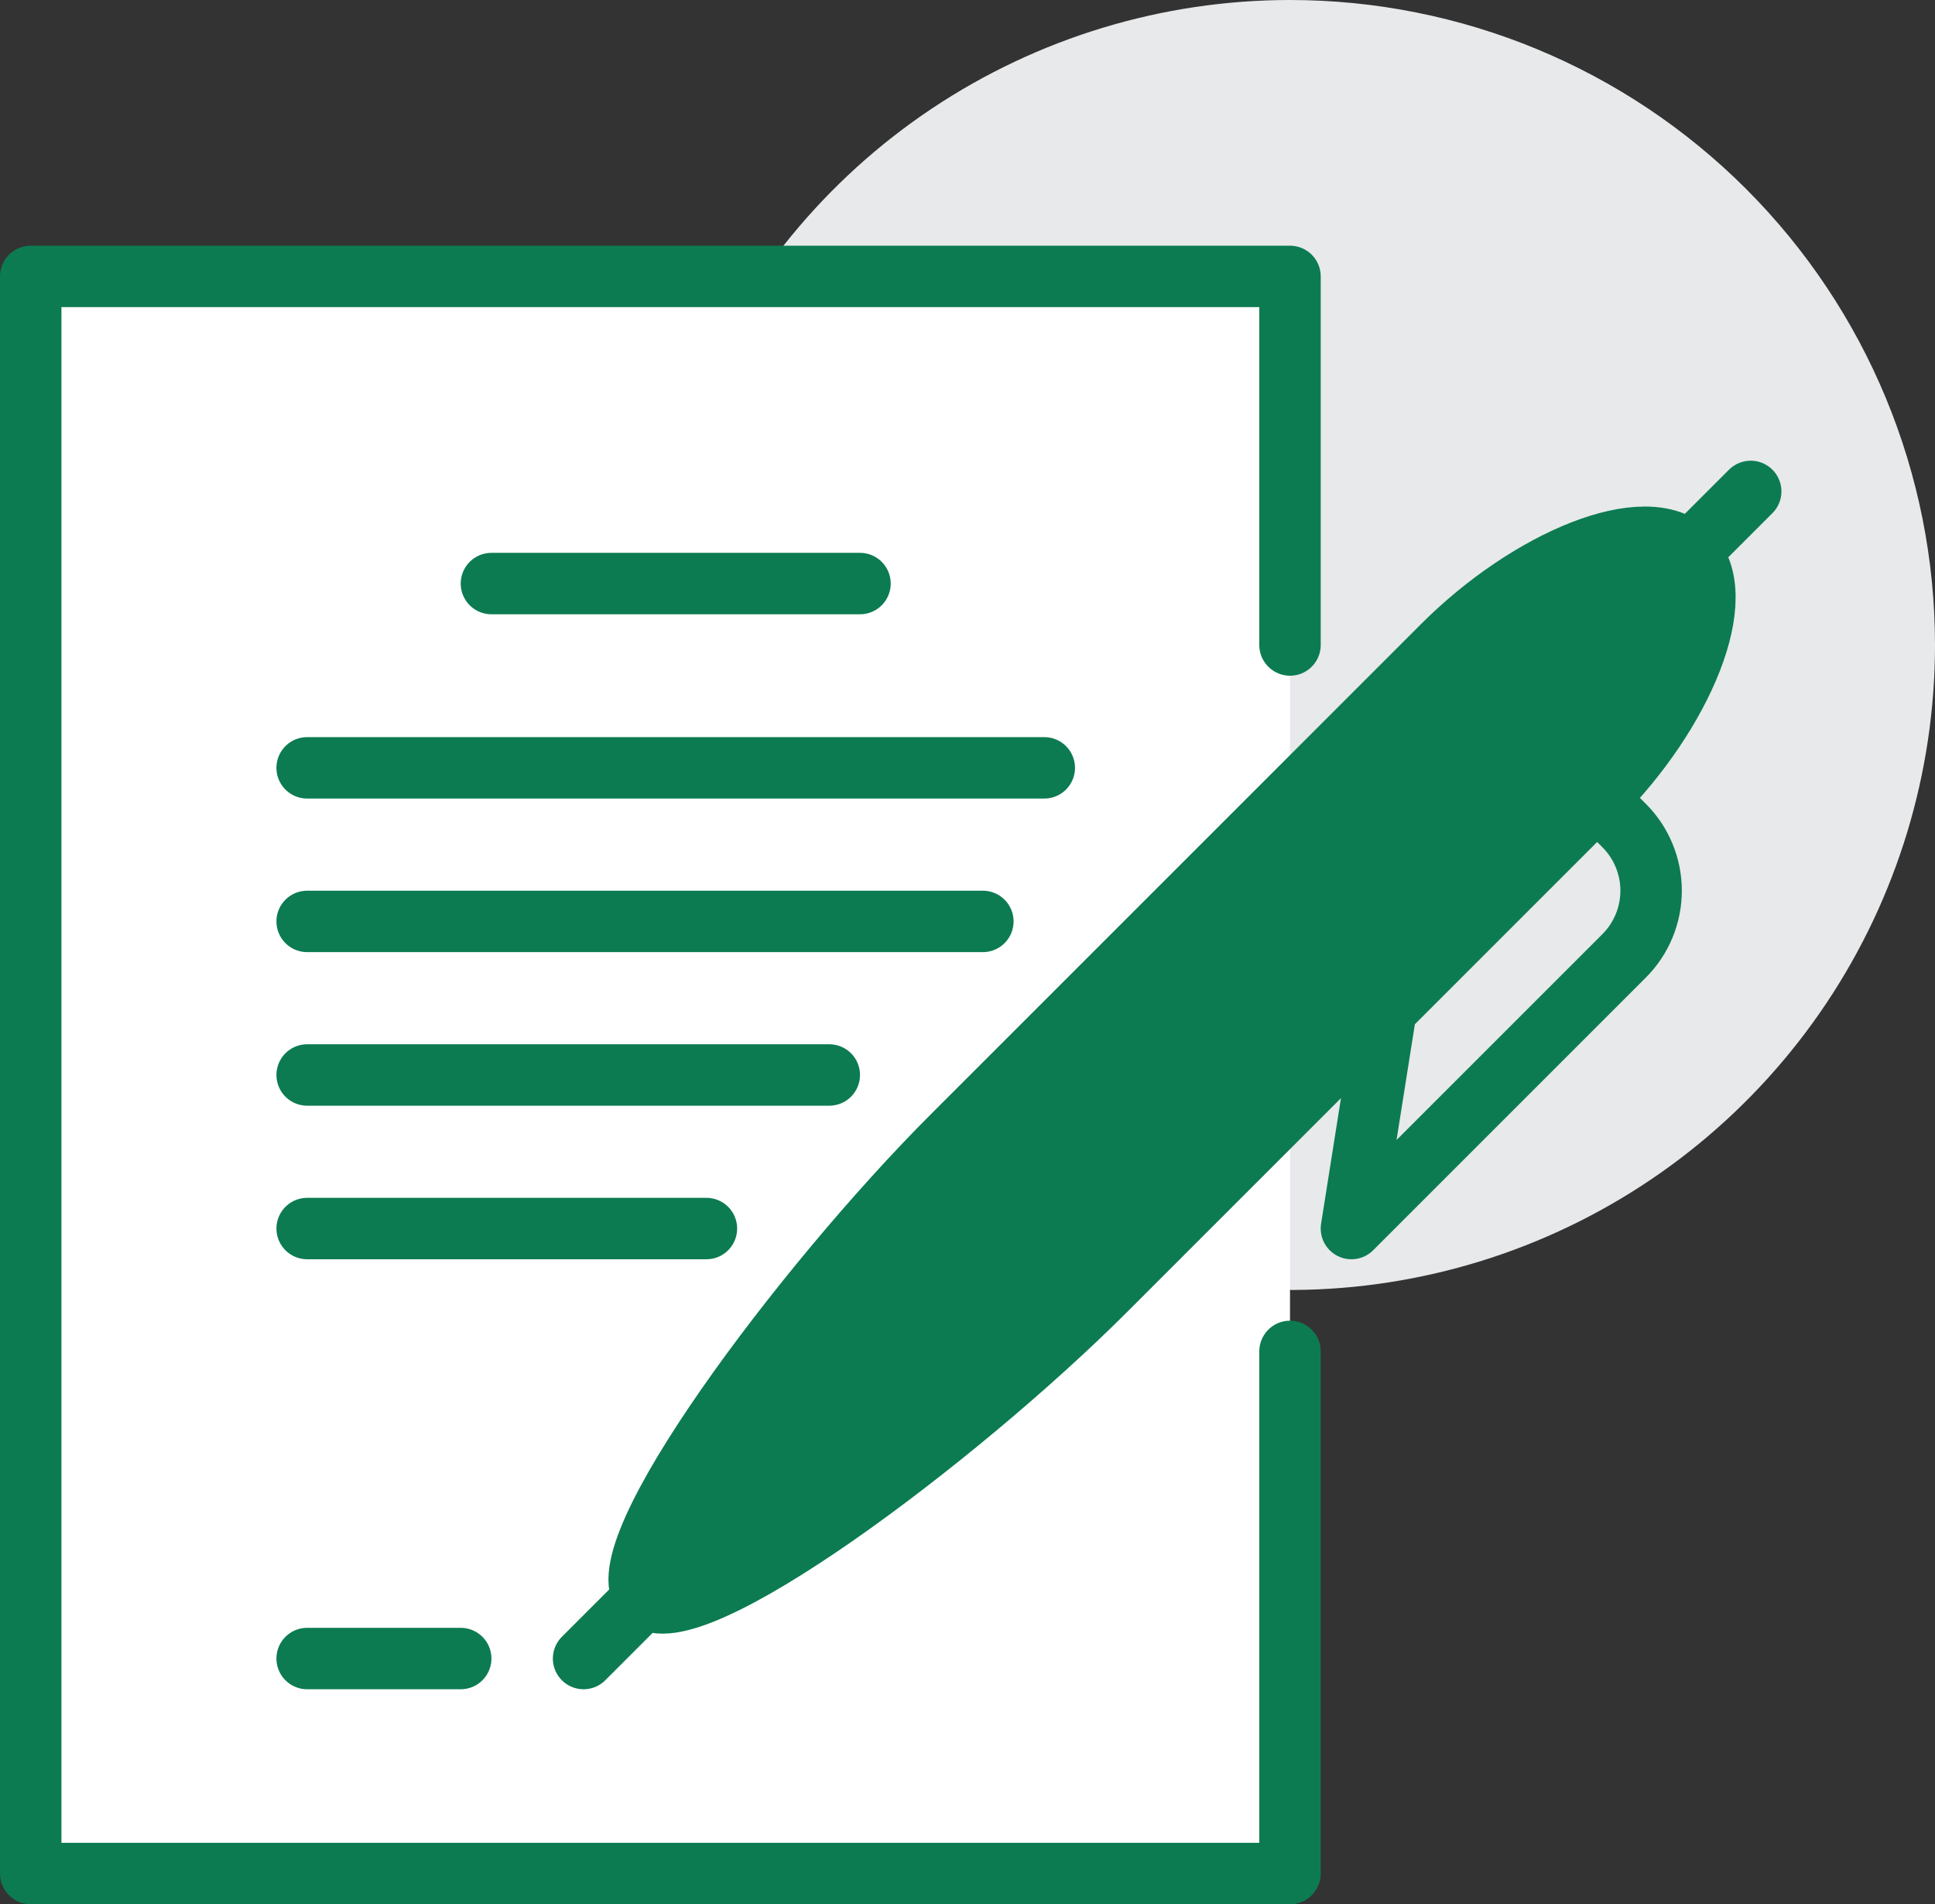 <?xml version="1.0" encoding="UTF-8"?> <svg xmlns="http://www.w3.org/2000/svg" width="63" height="62" viewBox="0 0 63 62" fill="none"><rect x="0" y="0" width="63" height="62" fill="#333333" stroke="none"/> <path d="M63 21C63 25.153 61.768 29.214 59.461 32.667C57.153 36.12 53.874 38.812 50.036 40.401C46.199 41.991 41.977 42.407 37.903 41.596C33.83 40.786 30.088 38.786 27.151 35.849C24.214 32.912 22.214 29.171 21.404 25.097C20.593 21.023 21.009 16.801 22.599 12.964C24.188 9.126 26.88 5.847 30.333 3.539C33.786 1.232 37.847 0 42 0C47.57 0 52.911 2.212 56.849 6.151C60.788 10.089 63 15.431 63 21V21Z" fill="#E7E9EB"></path> <path d="M42 61H1V9H42V61Z" fill="white"></path> <path d="M42 21V9H1V61H42V44" stroke="#0C7B51" stroke-width="2" stroke-linecap="round" stroke-linejoin="round"></path> <path d="M55 18C53.61 16.61 49.78 18.23 47 21L31 37C26.13 41.87 19.61 50.61 21 52C22.39 53.39 31.13 46.87 36 42L52 26C54.78 23.23 56.39 19.39 55 18Z" fill="#0C7B51"></path> <path d="M10 40H23M55 18C53.61 16.61 49.78 18.23 47 21L31 37C26.13 41.87 19.61 50.61 21 52C22.39 53.39 31.13 46.87 36 42L52 26C54.78 23.23 56.39 19.39 55 18ZM19 54L21 52L19 54ZM47 21.05L52 26L52.88 26.88C53.442 27.442 53.757 28.205 53.757 29C53.757 29.795 53.442 30.558 52.88 31.12L44 40L47 21.05ZM31 37L36 42L31 37ZM55 18L57 16L55 18ZM15 54H10H15ZM16 19H28H16ZM10 25H34H10ZM10 30H32H10ZM10 35H27H10Z" stroke="#0C7B51" stroke-width="2" stroke-linecap="round" stroke-linejoin="round"></path> </svg> 